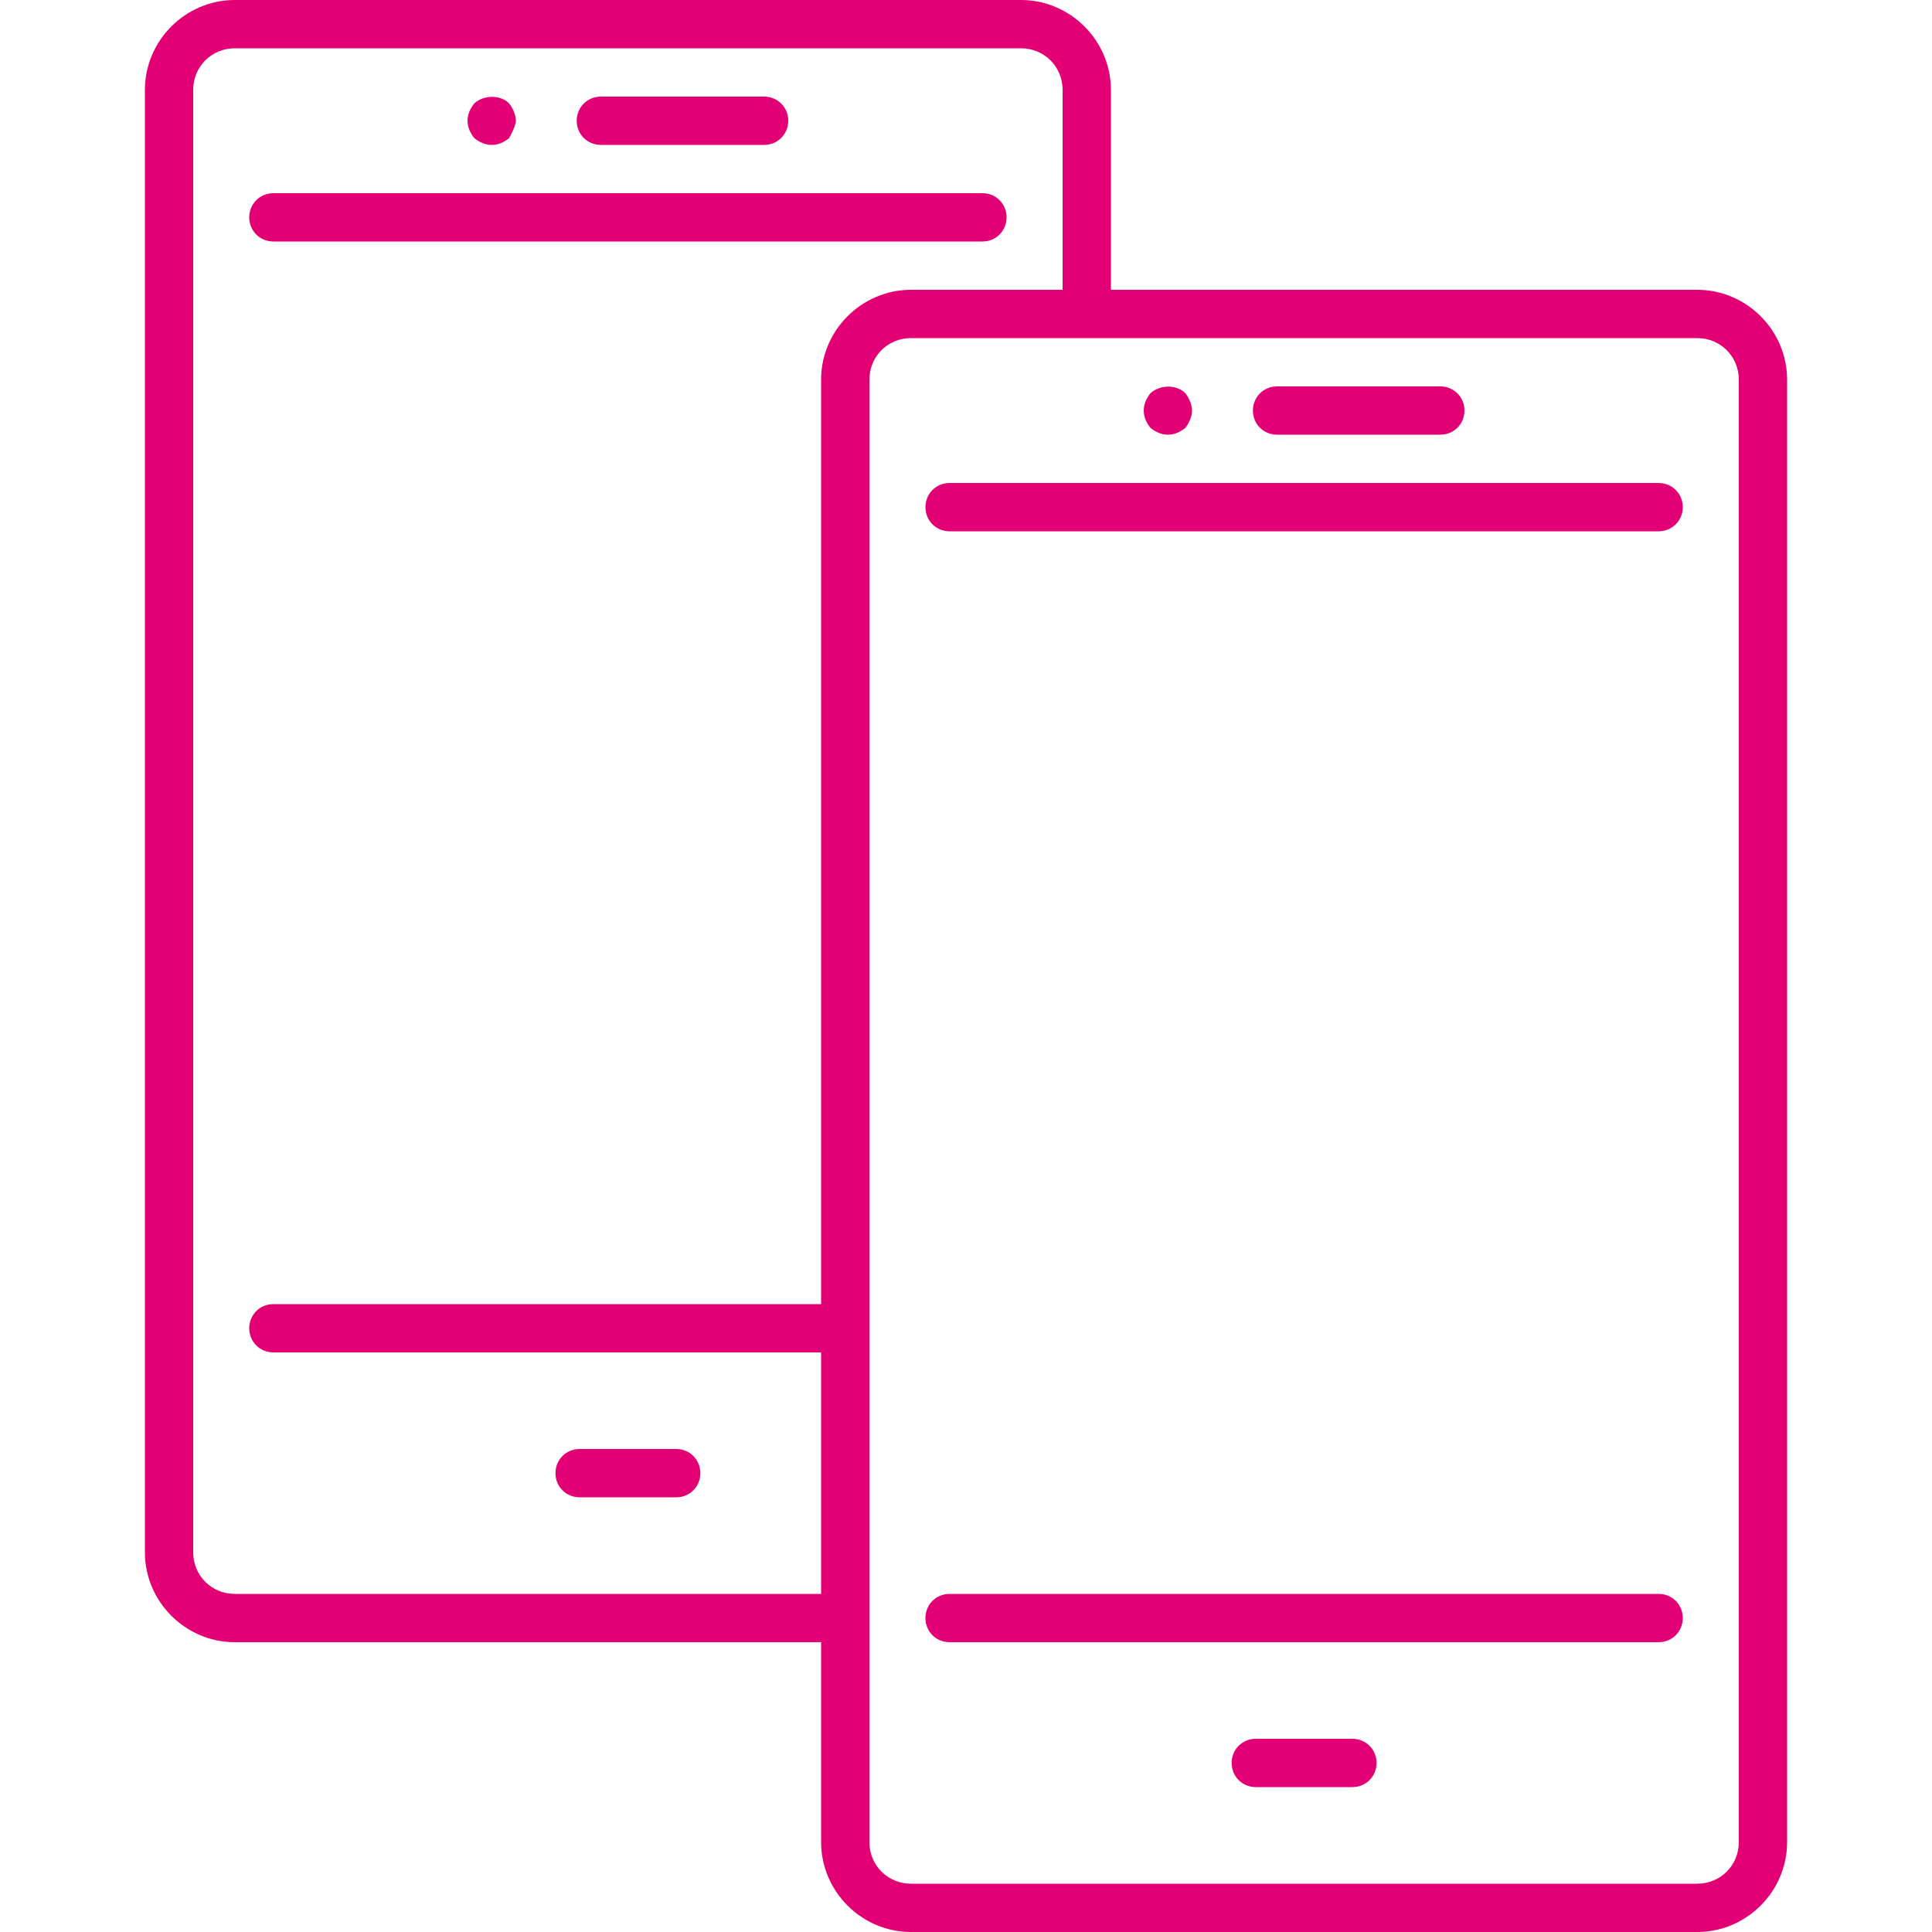 <?xml version="1.0" encoding="UTF-8" standalone="no"?>
<svg
   id="Layer_1"
   version="1.1"
   viewBox="0 0 84 84"
   sodipodi:docname="vallalkozoi_keszulekkedv_02_tobb_keszulek.svg"
   width="84"
   height="84"
   inkscape:version="1.4 (86a8ad7, 2024-10-11)"
   xmlns:inkscape="http://www.inkscape.org/namespaces/inkscape"
   xmlns:sodipodi="http://sodipodi.sourceforge.net/DTD/sodipodi-0.dtd"
   xmlns="http://www.w3.org/2000/svg"
   xmlns:svg="http://www.w3.org/2000/svg">
  <sodipodi:namedview
     id="namedview1"
     pagecolor="#ffffff"
     bordercolor="#666666"
     borderopacity="1.0"
     inkscape:showpageshadow="2"
     inkscape:pageopacity="0.0"
     inkscape:pagecheckerboard="0"
     inkscape:deskcolor="#d1d1d1"
     inkscape:zoom="4.453125"
     inkscape:cx="32.449123"
     inkscape:cy="43.901754"
     inkscape:window-width="1920"
     inkscape:window-height="1057"
     inkscape:window-x="-8"
     inkscape:window-y="-8"
     inkscape:window-maximized="1"
     inkscape:current-layer="Layer_1" />
  <!-- Generator: Adobe Illustrator 29.3.1, SVG Export Plug-In . SVG Version: 2.1.0 Build 151)  -->
  <defs
     id="defs1">
    <style
       id="style1">
      .st0 {
        fill: #e20074;
      }
    </style>
  </defs>
  <path
     class="st0"
     d="M 24.15,64.05 C 24.15,63.462 24.612,63 25.2,63 h 4.2 c 0.588,0 1.05,0.462 1.05,1.05 0,0.588 -0.462,1.05 -1.05,1.05 h -4.2 c -0.588,0 -1.05,-0.462 -1.05,-1.05 z M 43.764,9.45 c 0,-0.588 -0.462,-1.05 -1.05,-1.05 H 11.886 c -0.588,0 -1.05,0.462 -1.05,1.05 0,0.588 0.462,1.05 1.05,1.05 h 30.828 c 0.588,0 1.05,-0.462 1.05,-1.05 z M 26.124,6.3 h 7.098 c 0.588,0 1.05,-0.462 1.05,-1.05 0,-0.588 -0.462,-1.05 -1.05,-1.05 h -7.098 c -0.588,0 -1.05,0.462 -1.05,1.05 0,0.588 0.462,1.05 1.05,1.05 z m -4.746,0 c 0.294,0 0.546,-0.126 0.756,-0.294 0,0 0.294,-0.504 0.294,-0.756 0,-0.252 -0.126,-0.546 -0.294,-0.756 -0.378,-0.378 -1.092,-0.378 -1.512,0 -0.168,0.21 -0.294,0.462 -0.294,0.756 0,0.294 0.126,0.546 0.294,0.756 0.21,0.168 0.462,0.294 0.756,0.294 z M 77.7,16.506 V 80.094 C 77.7,82.236 75.936,84 73.794,84 H 39.606 C 37.464,84 35.7,82.236 35.7,80.094 V 71.4 H 10.206 C 8.064,71.4 6.3,69.636 6.3,67.494 V 3.906 C 6.3,1.764 8.064,0 10.206,0 H 44.394 C 46.536,0 48.3,1.764 48.3,3.906 V 12.6 h 25.494 c 2.142,0 3.906,1.764 3.906,3.906 z M 39.606,12.6 H 46.2 V 3.906 C 46.2,2.898 45.402,2.1 44.394,2.1 H 10.206 C 9.198,2.1 8.4,2.898 8.4,3.906 v 63.588 c 0,1.008 0.798,1.806 1.806,1.806 H 35.7 V 58.8 H 11.886 c -0.588,0 -1.05,-0.462 -1.05,-1.05 0,-0.588 0.462,-1.05 1.05,-1.05 H 35.7 V 16.506 c 0,-2.142 1.764,-3.906 3.906,-3.906 z M 75.6,16.506 C 75.6,15.498 74.802,14.7 73.794,14.7 H 39.606 c -1.008,0 -1.806,0.798 -1.806,1.806 v 63.588 c 0,1.008 0.798,1.806 1.806,1.806 h 34.188 c 1.008,0 1.806,-0.798 1.806,-1.806 z M 72.114,21 H 41.286 c -0.588,0 -1.05,0.462 -1.05,1.05 0,0.588 0.462,1.05 1.05,1.05 h 30.828 c 0.588,0 1.05,-0.462 1.05,-1.05 0,-0.588 -0.462,-1.05 -1.05,-1.05 z m 0,48.3 H 41.286 c -0.588,0 -1.05,0.462 -1.05,1.05 0,0.588 0.462,1.05 1.05,1.05 h 30.828 c 0.588,0 1.05,-0.462 1.05,-1.05 0,-0.588 -0.462,-1.05 -1.05,-1.05 z M 50.778,18.9 c 0.294,0 0.546,-0.126 0.756,-0.294 0.168,-0.21 0.294,-0.504 0.294,-0.756 0,-0.252 -0.126,-0.546 -0.294,-0.756 -0.378,-0.378 -1.092,-0.378 -1.512,0 -0.168,0.21 -0.294,0.462 -0.294,0.756 0,0.294 0.126,0.546 0.294,0.756 0.21,0.168 0.462,0.294 0.756,0.294 z m 4.746,0 h 7.098 c 0.588,0 1.05,-0.462 1.05,-1.05 0,-0.588 -0.462,-1.05 -1.05,-1.05 h -7.098 c -0.588,0 -1.05,0.462 -1.05,1.05 0,0.588 0.462,1.05 1.05,1.05 z M 58.8,75.6 h -4.2 c -0.588,0 -1.05,0.462 -1.05,1.05 0,0.588 0.462,1.05 1.05,1.05 h 4.2 c 0.588,0 1.05,-0.462 1.05,-1.05 0,-0.588 -0.462,-1.05 -1.05,-1.05 z"
     id="path1"
     style="stroke-width:4.2" />
</svg>
